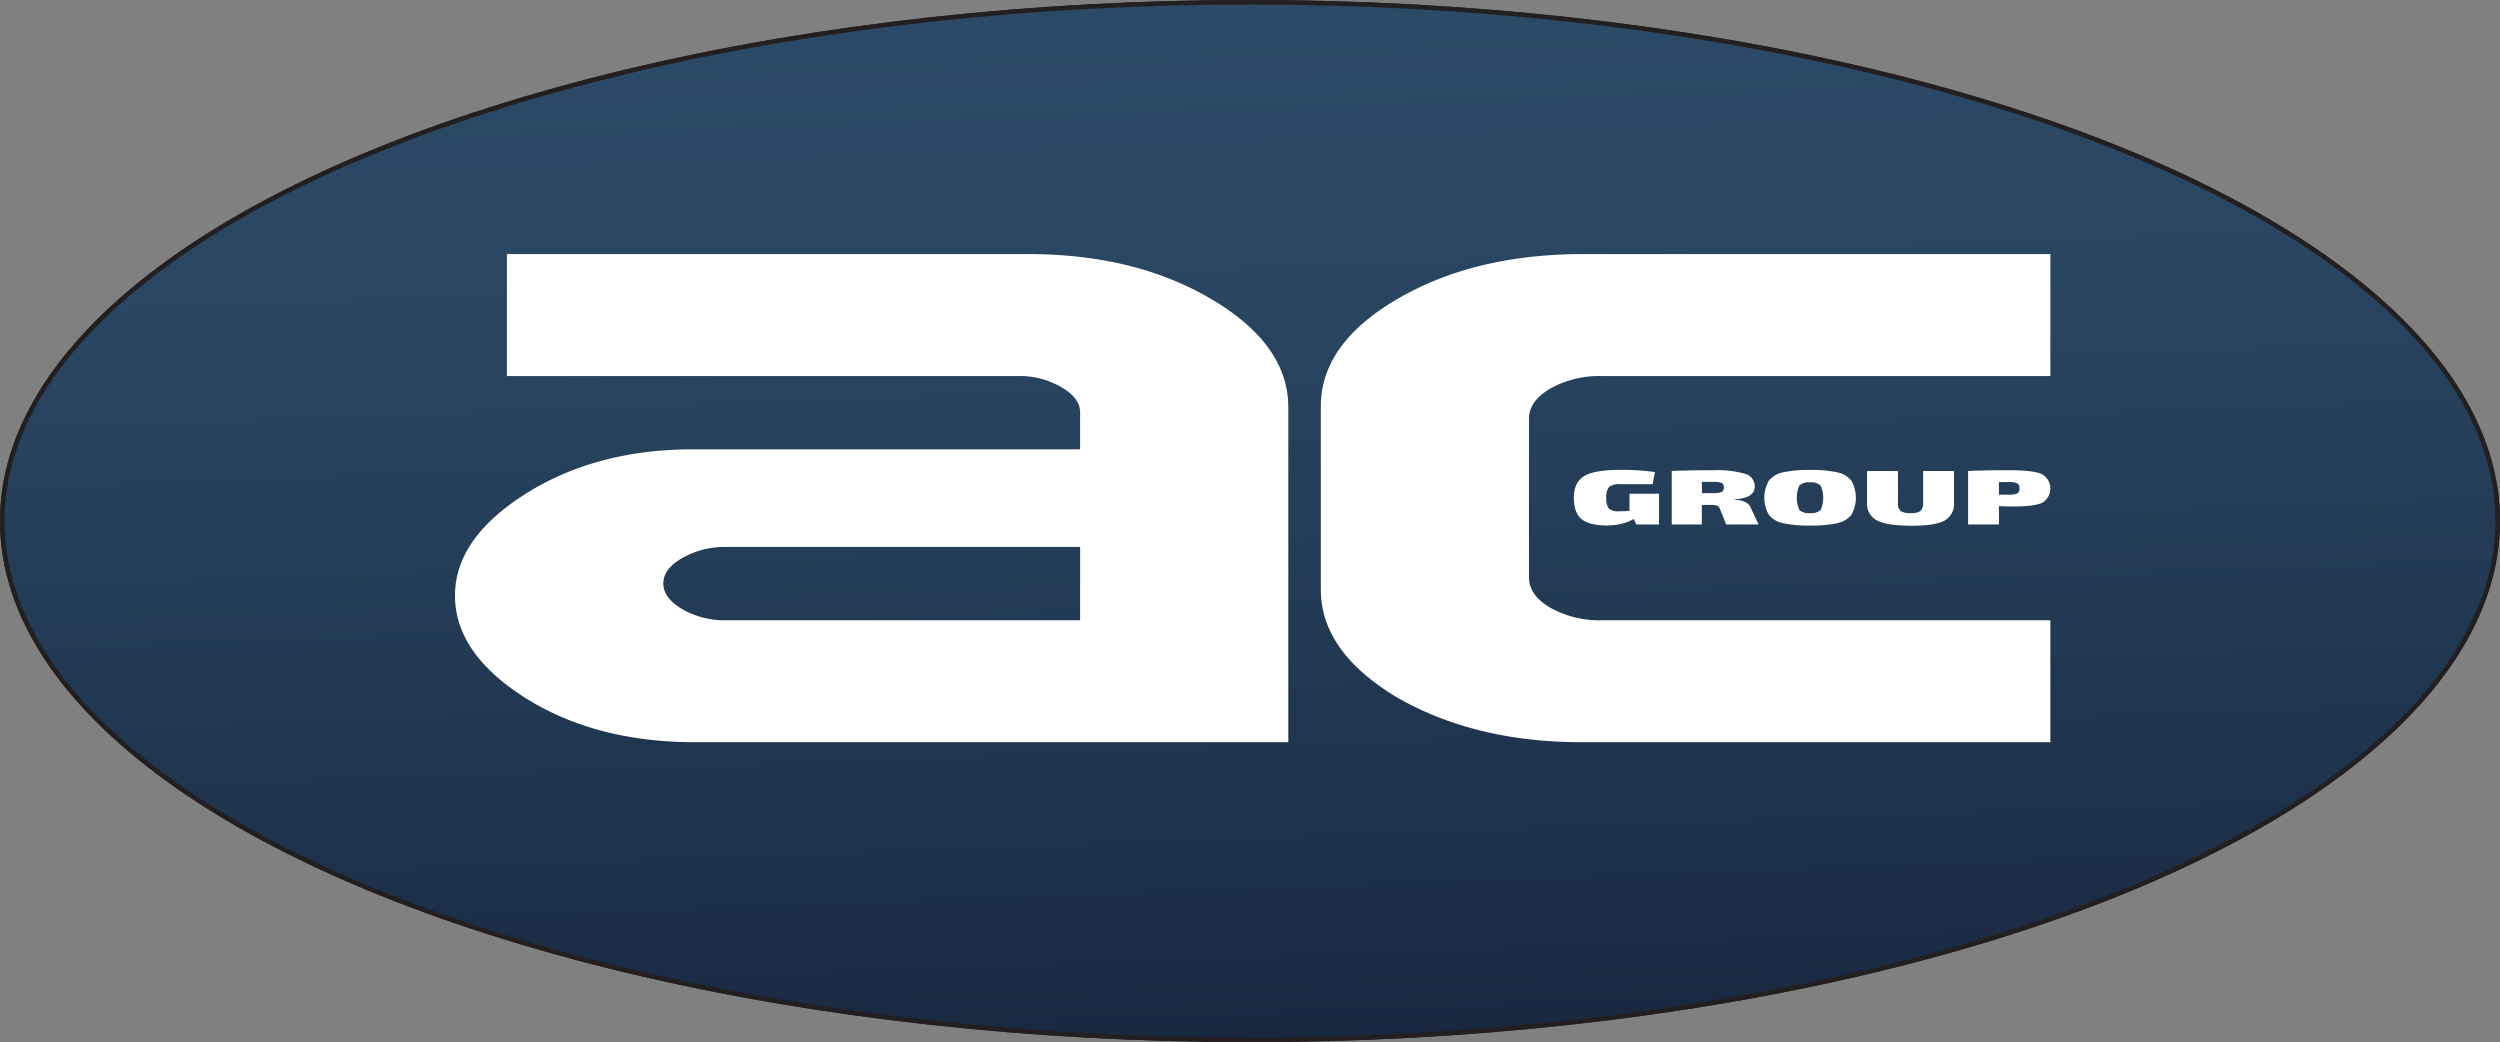 <svg id="Layer_1" data-name="Layer 1" xmlns="http://www.w3.org/2000/svg" xmlns:xlink="http://www.w3.org/1999/xlink" viewBox="0 0 551 229.68"><rect x="0" y="0" width="551" height="229.68" fill="#808080" stroke="none"/><defs><style>.cls-1,.cls-2{stroke:#231f20;stroke-miterlimit:10;}.cls-1{fill:url(#linear-gradient);}.cls-2{fill:url(#linear-gradient-2);}.cls-3{fill:#fff;}</style><linearGradient id="linear-gradient" x1="0.5" y1="114.84" x2="550.5" y2="114.84" gradientUnits="userSpaceOnUse"><stop offset="0" stop-color="#123343"/><stop offset="0.42" stop-color="#12303f"/><stop offset="0.83" stop-color="#112633"/><stop offset="1" stop-color="#10202c"/></linearGradient><linearGradient id="linear-gradient-2" x1="271.61" y1="6.55" x2="280.87" y2="264.36" gradientUnits="userSpaceOnUse"><stop offset="0" stop-color="#2b4a67"/><stop offset="0.27" stop-color="#284460"/><stop offset="0.67" stop-color="#1e334c"/><stop offset="0.99" stop-color="#152137"/></linearGradient></defs><ellipse class="cls-1" cx="275.5" cy="114.84" rx="275" ry="114.34"/><ellipse class="cls-2" cx="275.5" cy="114.84" rx="275" ry="114.34"/><path class="cls-3" d="M305.49,355.34H174.71q-21.79,0-37.27-9.69-15.61-9.86-15.61-22.62,0-12.61,15.61-22.46t37.27-9.78h84.9v-8.12c0-2.15-1.39-4-4.17-5.59a18.09,18.09,0,0,0-9.55-2.44H133.27V247.76h114.9q23.55,0,40.37,9.93t16.95,23.64Zm-45.88-26.87V312.31h-78a18.8,18.8,0,0,0-9.69,2.44c-2.78,1.58-4.17,3.44-4.17,5.6s1.39,4,4.17,5.67a18.81,18.81,0,0,0,9.69,2.45Z" transform="translate(-21.55 -191.76)"/><path class="cls-3" d="M473.45,355.34H370.11q-23.42,0-40.63-9.85-16.83-10.1-16.82-23.8V281.33q0-13.79,16.82-23.64t40.63-9.93H473.45v26.88H374.68a22.24,22.24,0,0,0-11.43,2.75q-4.71,2.76-4.71,6.62v35q0,3.94,4.71,6.7a22.24,22.24,0,0,0,11.43,2.76h98.77Z" transform="translate(-21.55 -191.76)"/><path class="cls-3" d="M387.2,300.57v6.78h-5l-.6-1.21a8.09,8.09,0,0,1-2.43,1,13.25,13.25,0,0,1-3.56.43q-3.79,0-5.49-1.41t-1.69-4.72q0-3.37,2.29-4.75c1.52-.92,4.16-1.37,7.9-1.37a50.76,50.76,0,0,1,7.68.49l-.5,2.66-7.15,0a3.6,3.6,0,0,0-2.44.6,3.34,3.34,0,0,0-.63,2.4,3.63,3.63,0,0,0,.56,2.38,3.08,3.08,0,0,0,2.2.59c.73,0,1.51,0,2.35-.1v-3.76Z" transform="translate(-21.55 -191.76)"/><path class="cls-3" d="M409.15,307.35H402l-1.41-3.5a1.12,1.12,0,0,0-.58-.64,3.58,3.58,0,0,0-1.27-.16h-2.11v4.3H390V295.57q3.19-.17,9.18-.17a22.31,22.31,0,0,1,7,.79,2.83,2.83,0,0,1,2.11,2.8c0,1.7-1.46,2.64-4.39,2.8v.1c2,.14,3.15.75,3.54,1.84Zm-12.49-6.91H399a5.21,5.21,0,0,0,2-.24,1,1,0,0,0,.48-1,1,1,0,0,0-.48-1,5.43,5.43,0,0,0-2-.24h-2.36Z" transform="translate(-21.55 -191.76)"/><path class="cls-3" d="M420.47,295.34a26.3,26.3,0,0,1,6,.52,5.33,5.33,0,0,1,3.12,1.84,7.59,7.59,0,0,1,0,7.53,5.38,5.38,0,0,1-3.12,1.84,26.3,26.3,0,0,1-6,.52,26,26,0,0,1-5.94-.52,5.38,5.38,0,0,1-3.12-1.84,7.52,7.52,0,0,1,0-7.53,5.33,5.33,0,0,1,3.12-1.84A26,26,0,0,1,420.47,295.34Zm2.34,3.42a3.06,3.06,0,0,0-2.34-.68,3,3,0,0,0-2.33.68,6.6,6.6,0,0,0,0,5.41,3,3,0,0,0,2.33.67,3.07,3.07,0,0,0,2.34-.67,6.6,6.6,0,0,0,0-5.41Z" transform="translate(-21.55 -191.76)"/><path class="cls-3" d="M452.21,295.57v6.92a4.16,4.16,0,0,1-2.07,4q-2.07,1.14-7.15,1.14-5.49,0-7.71-1.14a4.09,4.09,0,0,1-2.23-4v-6.92h6.81v6.92a2.38,2.38,0,0,0,.56,1.88,3.66,3.66,0,0,0,2.23.47,3.58,3.58,0,0,0,2.19-.47,2.38,2.38,0,0,0,.57-1.88v-6.92Z" transform="translate(-21.55 -191.76)"/><path class="cls-3" d="M455.32,307.35V295.57q3.19-.17,9.16-.17c3.45,0,5.8.28,7.07.84a3.64,3.64,0,0,1,.14,6.31q-1.76.84-6.27.84c-1.13,0-2.23,0-3.3-.1v4.06Zm6.8-6.57h2.2a4.2,4.2,0,0,0,1.85-.27,1.15,1.15,0,0,0,.47-1.09,1.18,1.18,0,0,0-.47-1.12,4,4,0,0,0-1.85-.29h-2.2Z" transform="translate(-21.55 -191.76)"/></svg>